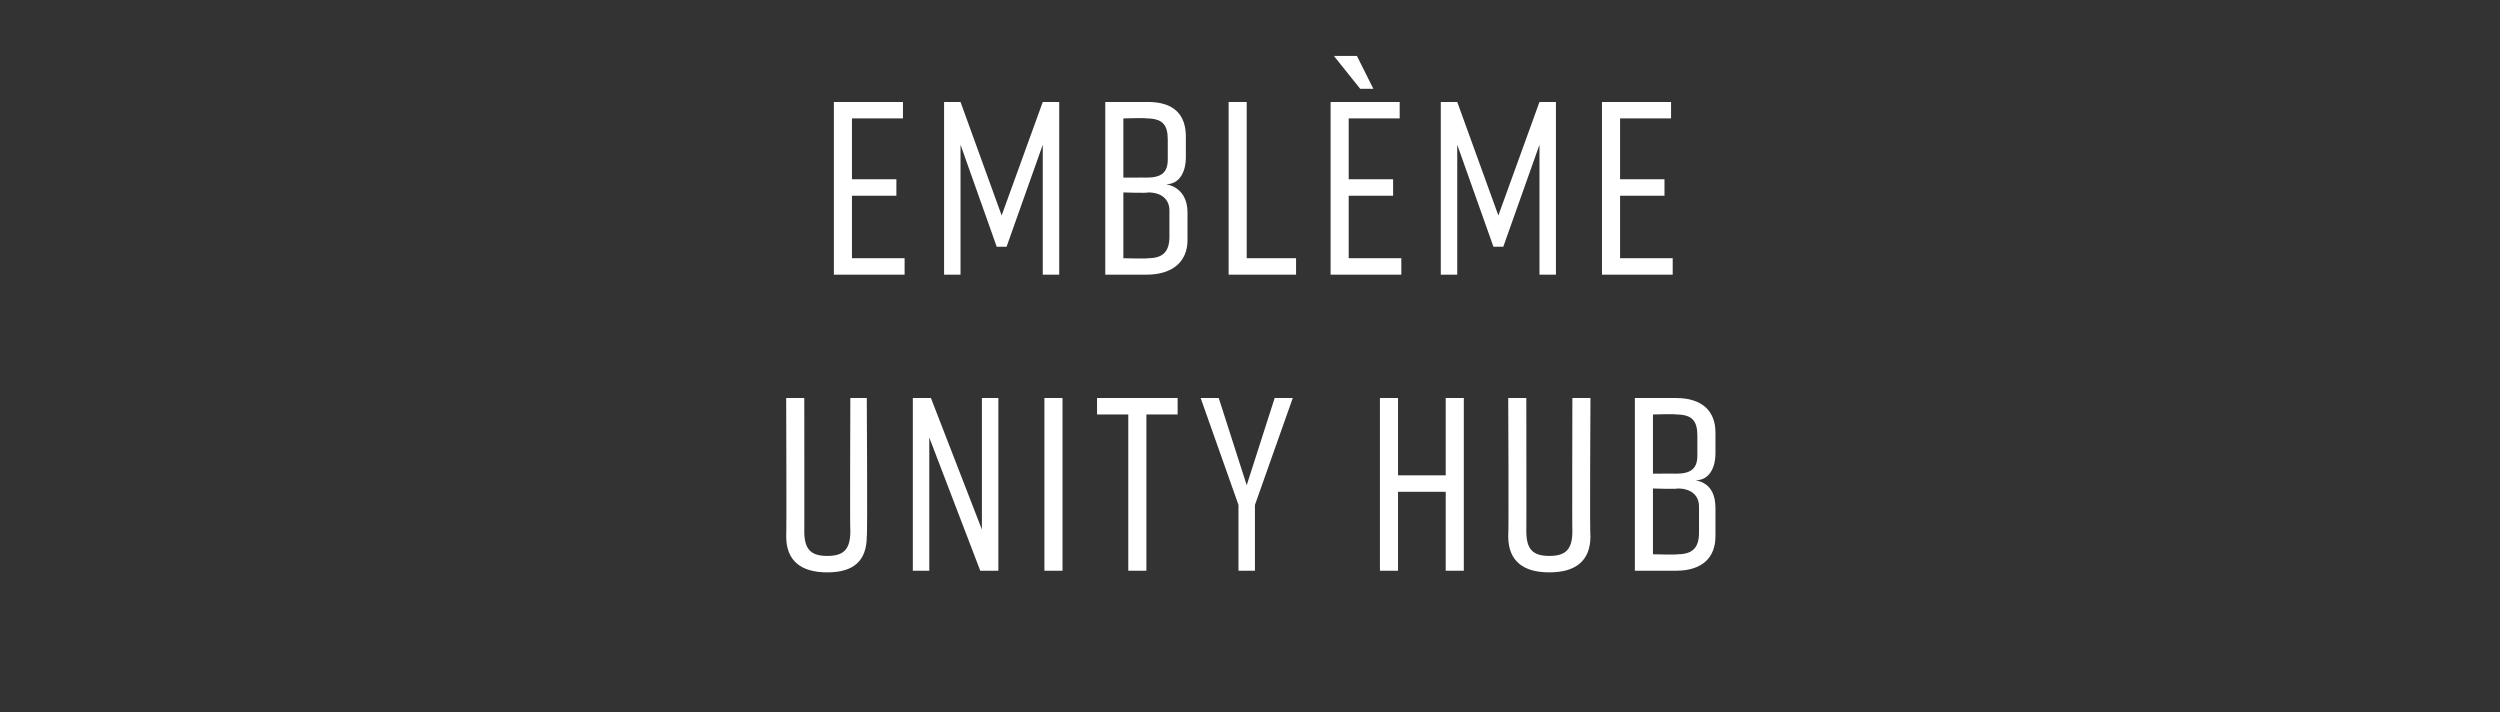 <?xml version="1.0" standalone="no"?><!DOCTYPE svg PUBLIC "-//W3C//DTD SVG 1.1//EN" "http://www.w3.org/Graphics/SVG/1.1/DTD/svg11.dtd"><svg xmlns="http://www.w3.org/2000/svg" version="1.1" width="152px" height="43.3px" viewBox="0 -5 152 43.3" style="top:-5px"><rect x="0" y="-5" width="152" height="43.3" fill="#333333" stroke="none"/><desc>Embl me Unity Hub</desc><defs/><g id="Polygon69464"><path d="m52.7 27.6c0 1.5-.8 2.2-2.4 2.2c0 0 0 0 0 0c-1.6 0-2.5-.7-2.5-2.2c.03 0 0-8.4 0-8.4l1.1 0c0 0 .01 8.13 0 8.1c0 1.1.4 1.5 1.4 1.5c1 0 1.4-.4 1.4-1.5c-.03.03 0-8.1 0-8.1l1 0c0 0 .05 8.4 0 8.4zm2.8 2.1l0-10.5l1.1 0l3.1 8l0-8l1 0l0 10.5l-1.1 0l-3.1-8.1l0 8.1l-1 0zm8 0l0-10.5l1.1 0l0 10.5l-1.1 0zm8.1-9.5l-1.9 0l0 9.5l-1.1 0l0-9.5l-1.9 0l0-1l4.9 0l0 1zm4.7 9.5l-1 0l0-4l-2.3-6.5l1.1 0l1.7 5.3l1.7-5.3l1.1 0l-2.3 6.5l0 4zm8.7-10.5l0 4.7l2.9 0l0-4.7l1.1 0l0 10.5l-1.1 0l0-4.8l-2.9 0l0 4.8l-1.1 0l0-10.5l1.1 0zm11.7 8.4c0 1.5-.9 2.2-2.5 2.2c0 0 0 0 0 0c-1.6 0-2.5-.7-2.5-2.2c.04 0 0-8.4 0-8.4l1.1 0c0 0 .01 8.13 0 8.1c0 1.1.4 1.5 1.4 1.5c1 0 1.4-.4 1.4-1.5c-.02.03 0-8.1 0-8.1l1.1 0c0 0-.05 8.4 0 8.4zm6.4-3.4c1 .2 1.2 1 1.2 1.7c0 0 0 1.7 0 1.7c0 1.3-.8 2.1-2.4 2.1c.02 0-2.5 0-2.5 0l0-10.5c0 0 2.55 0 2.5 0c1.6 0 2.4.8 2.4 2.1c0 0 0 1.3 0 1.3c0 .7-.3 1.6-1.2 1.6zm-2.6-.4c0 0 1.42-.01 1.4 0c.9 0 1.3-.3 1.3-1.1c0 0 0-1.2 0-1.2c0-.9-.3-1.3-1.3-1.3c.02-.04-1.4 0-1.4 0l0 3.6zm1.5.9c-.02.05-1.5 0-1.5 0l0 4c0 0 1.48.04 1.5 0c.9 0 1.3-.4 1.3-1.3c0 0 0-1.6 0-1.6c0-.7-.5-1.1-1.3-1.1z" stroke="none" fill="#fff"/></g><g id="Polygon69463"><path d="m50.7 11.7l0-10.5l4.2 0l0 1l-3.1 0l0 3.7l2.7 0l0 1l-2.7 0l0 3.8l3.2 0l0 1l-4.3 0zm10.5-1.7l-.6 0l-2.2-6.2l0 7.9l-1 0l0-10.5l1 0l2.5 6.9l2.5-6.9l1 0l0 10.5l-1 0l0-7.9l-2.2 6.2zm9.7-3.8c1 .2 1.3 1 1.3 1.7c0 0 0 1.7 0 1.7c0 1.3-.9 2.1-2.5 2.1c.03 0-2.5 0-2.5 0l0-10.5c0 0 2.56 0 2.6 0c1.6 0 2.3.8 2.3 2.1c0 0 0 1.3 0 1.3c0 .7-.3 1.6-1.2 1.6zm-2.6-.4c0 0 1.43-.01 1.4 0c.9 0 1.3-.3 1.3-1.1c0 0 0-1.2 0-1.2c0-.9-.3-1.3-1.3-1.3c.03-.04-1.4 0-1.4 0l0 3.6zm1.5.9c-.01.05-1.5 0-1.5 0l0 4c0 0 1.49.04 1.5 0c.9 0 1.3-.4 1.3-1.3c0 0 0-1.6 0-1.6c0-.7-.5-1.1-1.3-1.1zm9 5l-4.1 0l0-10.5l1.1 0l0 9.5l3 0l0 1zm4.7-11.3l-.8 0l-1.6-2l1.4 0l1 2zm-2.6 11.3l0-10.5l4.2 0l0 1l-3.1 0l0 3.7l2.7 0l0 1l-2.7 0l0 3.8l3.2 0l0 1l-4.3 0zm10.5-1.7l-.6 0l-2.2-6.2l0 7.9l-1 0l0-10.5l1 0l2.5 6.9l2.5-6.9l1 0l0 10.5l-1 0l0-7.9l-2.2 6.2zm6 1.7l0-10.5l4.2 0l0 1l-3.1 0l0 3.7l2.7 0l0 1l-2.7 0l0 3.8l3.2 0l0 1l-4.3 0z" stroke="none" fill="#fff"/></g></svg>